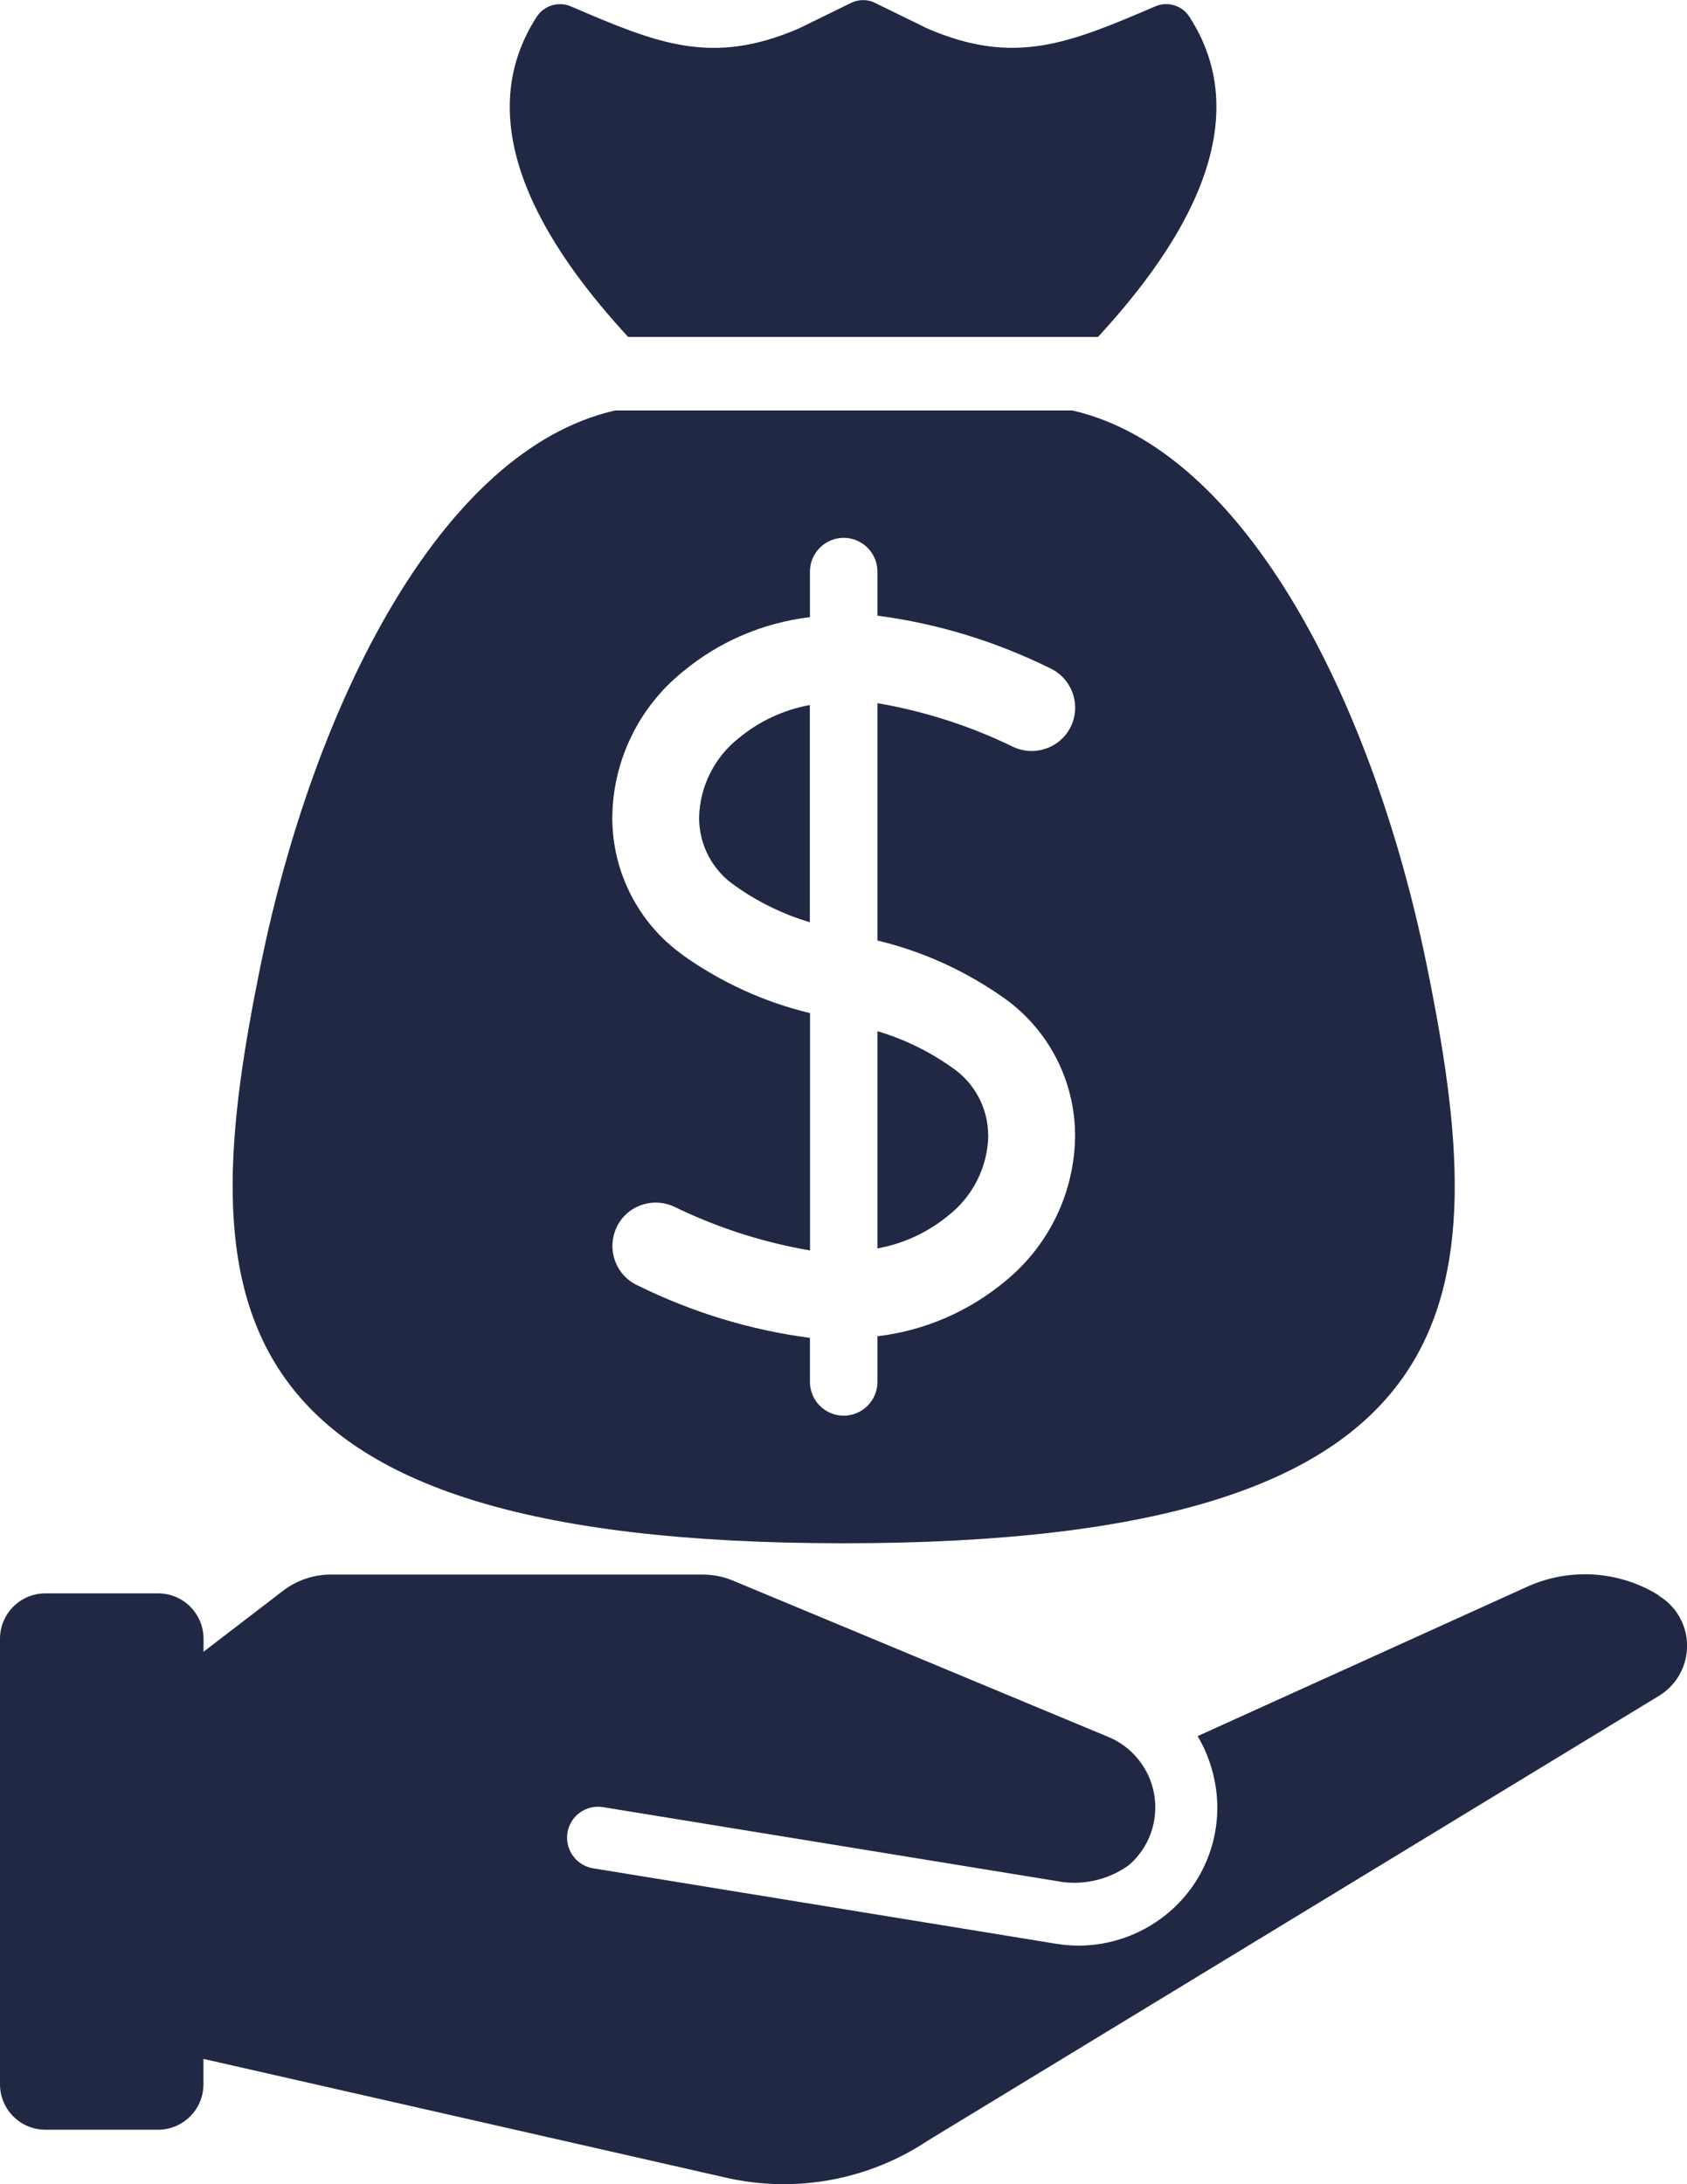 <svg xmlns="http://www.w3.org/2000/svg" id="Capa_2" data-name="Capa 2" viewBox="0 0 180.19 233.17"><defs><style>      .cls-1 {        fill: #212844;      }    </style></defs><g id="Capa_2-2" data-name="Capa 2"><g><path class="cls-1" d="M177.18,170.32c-4.24-2.63-9.51-2.97-14.04-.93l-35.22,15.96c1.01,1.69,1.66,3.57,1.95,5.53.75,5.17-1.3,10.35-5.41,13.6-2.62,2.08-5.87,3.22-9.21,3.24-.79,0-1.58-.07-2.38-.19l-49.53-8.07c-1.8-.3-3.02-2-2.73-3.8s1.99-3.02,3.79-2.73l49.12,8c2.5.31,5.02-.34,7.05-1.8,3.41-2.94,3.79-8.08.85-11.49-.83-.97-1.87-1.72-3.03-2.2l-40.12-16.7c-1.03-.43-2.13-.64-3.25-.64h-39.68c-1.85,0-3.67.62-5.13,1.75l-8.47,6.49v-1.38c0-2.67-2.16-4.85-4.85-4.85H4.85c-2.67,0-4.85,2.16-4.85,4.85h0v47.56c0,2.67,2.16,4.85,4.85,4.85h12.03c2.67,0,4.85-2.16,4.85-4.85v-2.71l55.86,12.69c7.41,1.68,15.2.24,21.52-3.97l78.1-47.49c2.94-1.8,3.87-5.65,2.07-8.59-.52-.86-1.25-1.57-2.09-2.08v-.03Z"></path><path class="cls-1" d="M117.28,35.97c7.36-8,17.76-21.85,9.76-34.18-.78-1.21-2.32-1.68-3.64-1.11-9.28,3.97-15.01,6.36-24.29,2.39l-5.77-2.82c-.74-.32-1.57-.32-2.31,0l-5.77,2.82c-9.28,3.97-15.01,1.6-24.29-2.39-1.32-.56-2.86-.09-3.64,1.11-7.99,12.33,2.4,26.18,9.76,34.18h50.19Z"></path><path class="cls-1" d="M86.51,75.27c-2.79.5-5.41,1.72-7.6,3.53-2.6,2.05-4.16,5.16-4.24,8.47-.01,2.94,1.44,5.68,3.88,7.32,2.42,1.72,5.1,3.02,7.95,3.87v-23.19h.01Z"></path><path class="cls-1" d="M105.55,121.28c.01-2.94-1.44-5.68-3.88-7.32-2.42-1.72-5.1-3.02-7.95-3.87v23.19c2.79-.5,5.41-1.72,7.6-3.53,2.6-2.05,4.16-5.16,4.24-8.47h-.01Z"></path><path class="cls-1" d="M90.11,164.76c68.64,0,69.59-26.07,62.23-61.96-5.59-27.24-19.04-54.7-37.81-58.98h-48.83c-18.78,4.28-32.22,31.74-37.81,58.98-7.36,35.89-6.4,61.96,62.23,61.96h-.01ZM72.92,101.95c-4.73-3.38-7.53-8.85-7.52-14.68.05-6.04,2.82-11.75,7.52-15.55,3.87-3.22,8.59-5.24,13.59-5.83v-4.86c0-1.99,1.61-3.6,3.6-3.61,1.99,0,3.6,1.61,3.61,3.6h0v4.71c6.38.83,12.58,2.73,18.35,5.57,2.34,1.03,3.4,3.77,2.38,6.11-1.03,2.34-3.77,3.4-6.11,2.38,0,0-.03,0-.03-.01-4.62-2.26-9.53-3.84-14.59-4.71v25.34c4.89,1.17,9.49,3.28,13.59,6.19,4.73,3.38,7.53,8.85,7.52,14.68-.05,6.04-2.82,11.75-7.52,15.55-3.87,3.21-8.59,5.24-13.59,5.83v4.87c0,1.99-1.61,3.6-3.6,3.61-1.99,0-3.6-1.61-3.61-3.6h0v-4.71c-6.38-.83-12.58-2.73-18.35-5.57-2.34-1.05-3.38-3.77-2.35-6.12s3.77-3.38,6.12-2.35h0c4.62,2.26,9.53,3.84,14.59,4.71v-25.34c-4.89-1.17-9.49-3.28-13.59-6.19h-.01Z"></path></g></g></svg>